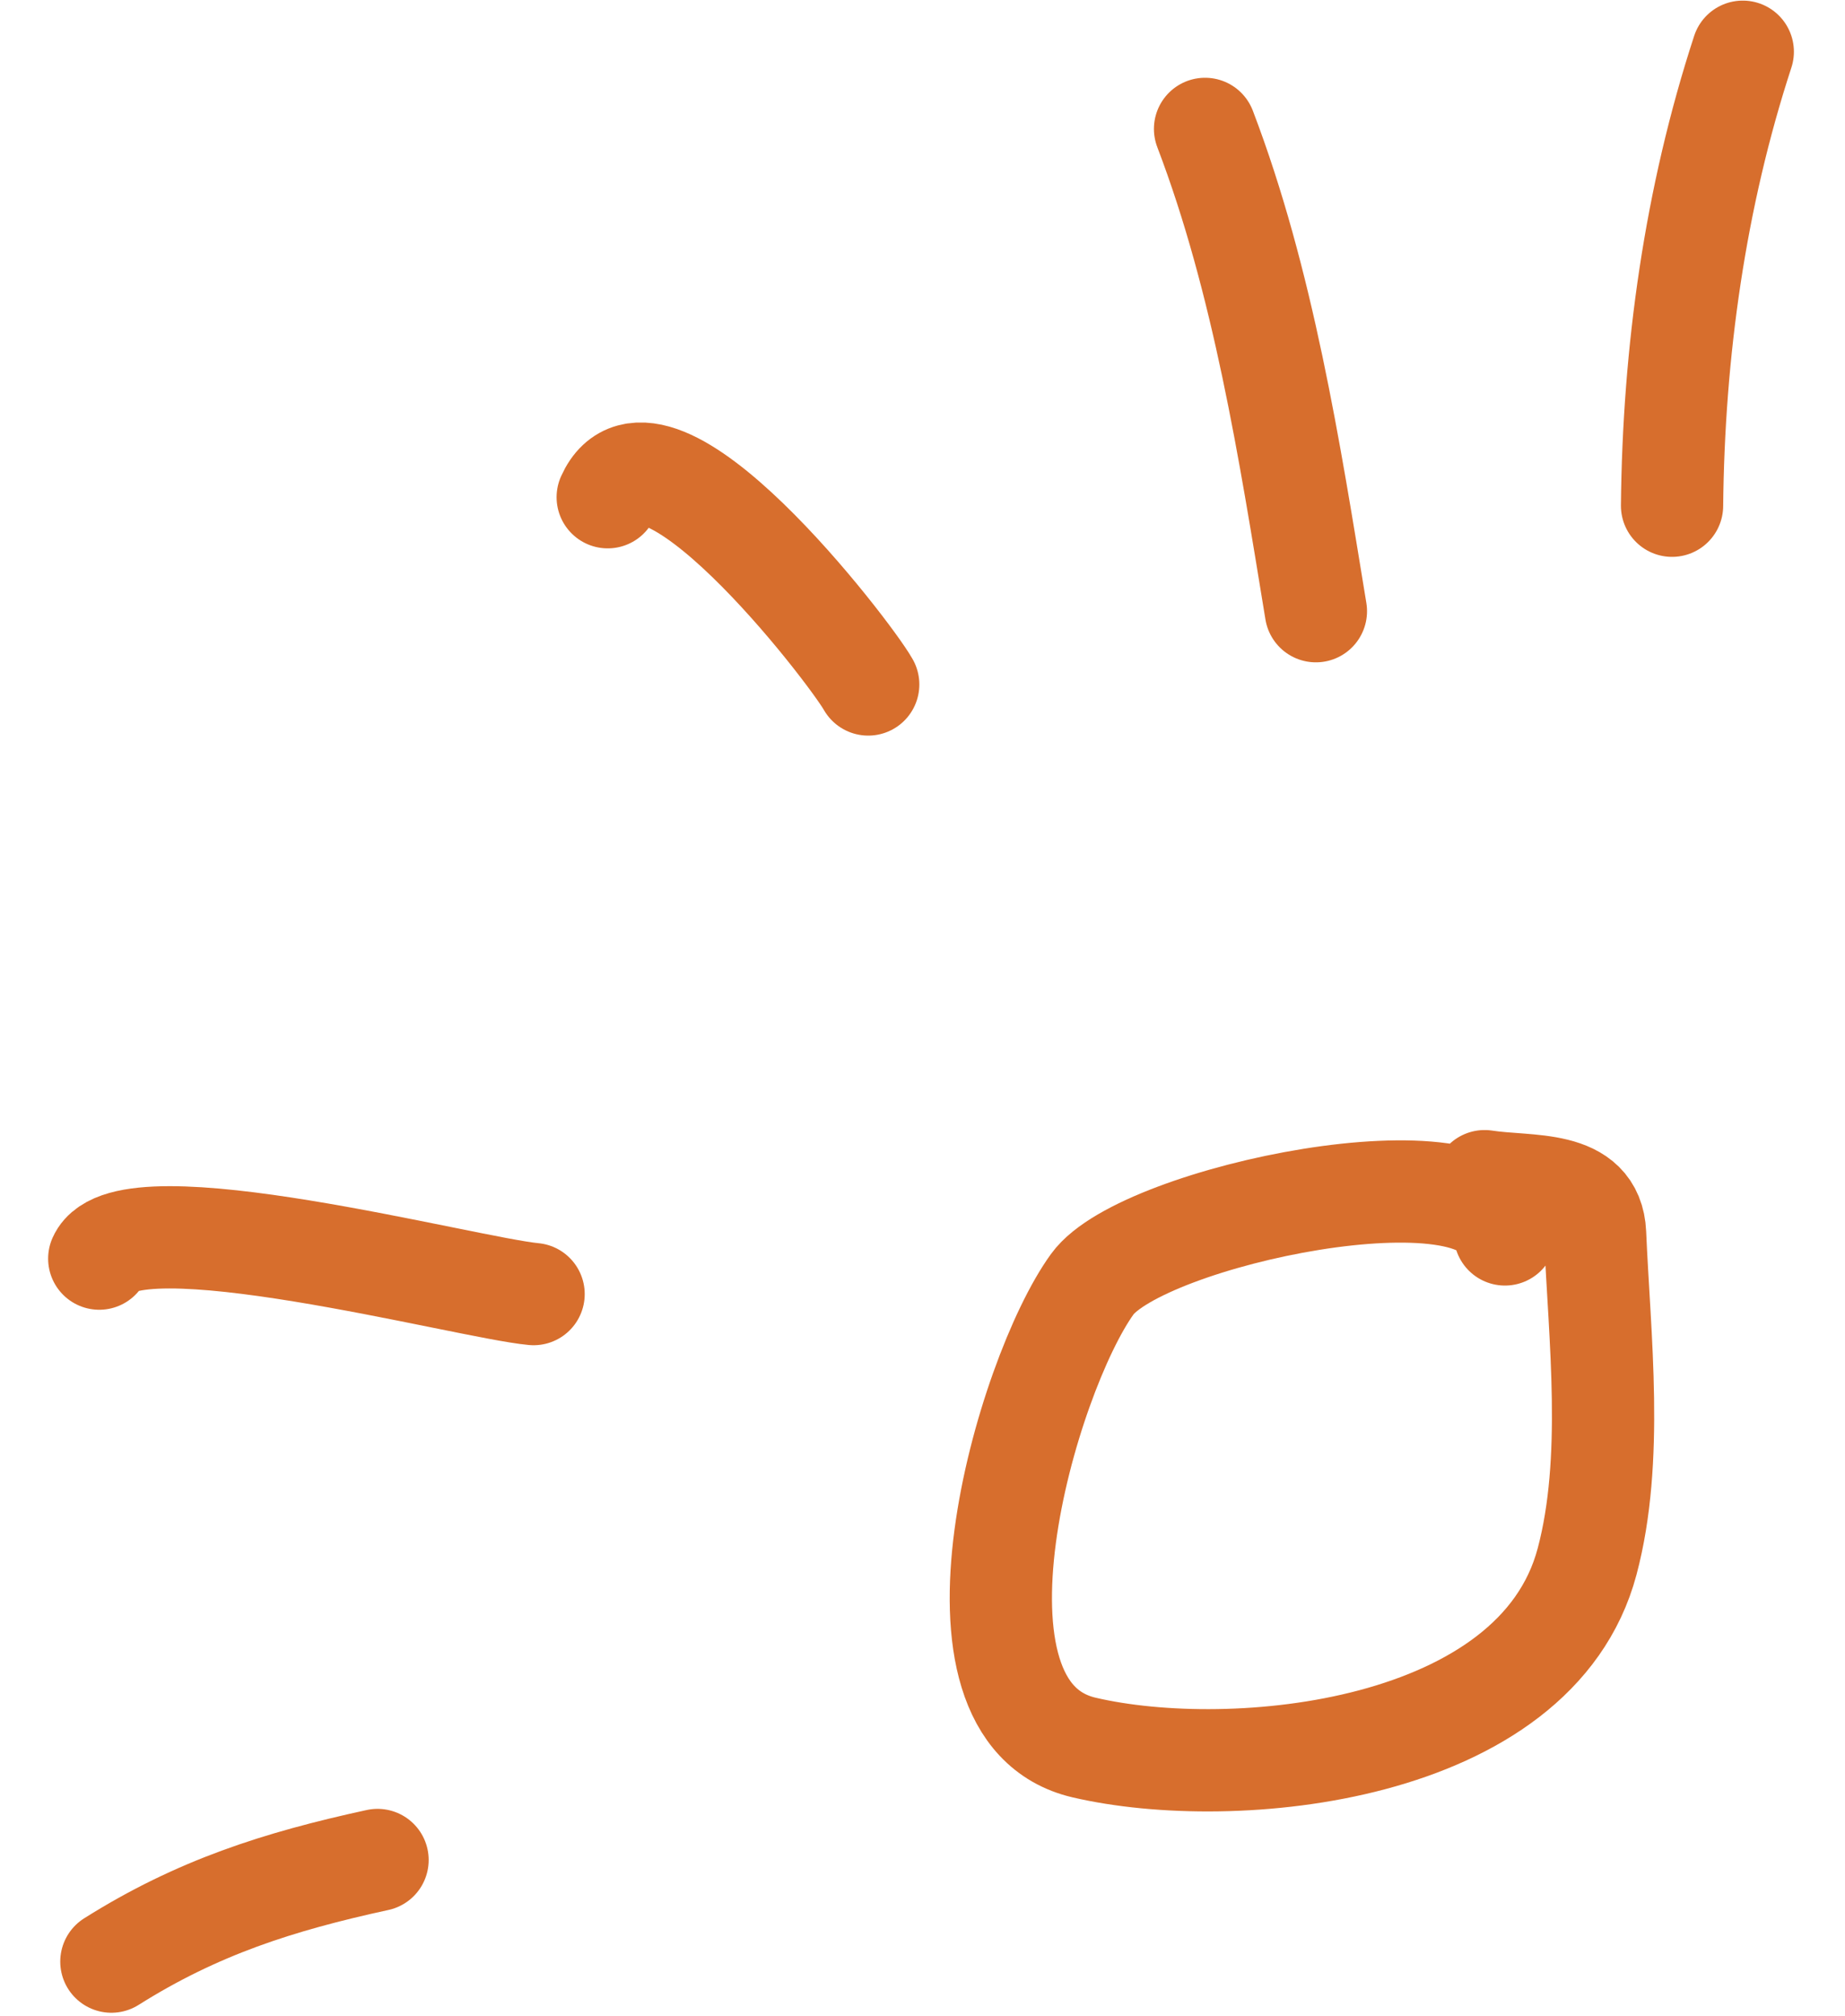 <?xml version="1.0" encoding="UTF-8"?> <svg xmlns="http://www.w3.org/2000/svg" width="54" height="59" viewBox="0 0 54 59" fill="none"><path d="M44.047 36.12C43.596 33.449 33.422 35.568 31.969 37.576C30.041 40.242 27.18 50.071 31.729 51.134C36.092 52.154 44.955 51.317 46.451 45.694C47.246 42.708 46.816 39.15 46.685 36.095C46.616 34.49 44.748 34.764 43.452 34.562" stroke="#D76E2D" stroke-width="2.993" stroke-linecap="round"></path><path d="M38.514 17.884C37.743 13.174 36.974 8.237 35.27 3.772" stroke="#D76E2D" stroke-width="2.993" stroke-linecap="round"></path><path d="M25.411 20.028C24.856 19.046 19.112 11.588 17.787 14.549" stroke="#D76E2D" stroke-width="2.993" stroke-linecap="round"></path><path d="M15.617 37.866C13.665 37.685 3.711 35.027 2.905 36.828" stroke="#D76E2D" stroke-width="2.993" stroke-linecap="round"></path><path d="M11.05 54.425C8.141 55.058 5.772 55.816 3.26 57.398" stroke="#D76E2D" stroke-width="2.993" stroke-linecap="round"></path><path d="M48.938 14.798C48.982 10.3 49.611 5.788 51.008 1.514" stroke="#D76E2D" stroke-width="2.993" stroke-linecap="round"></path></svg> 